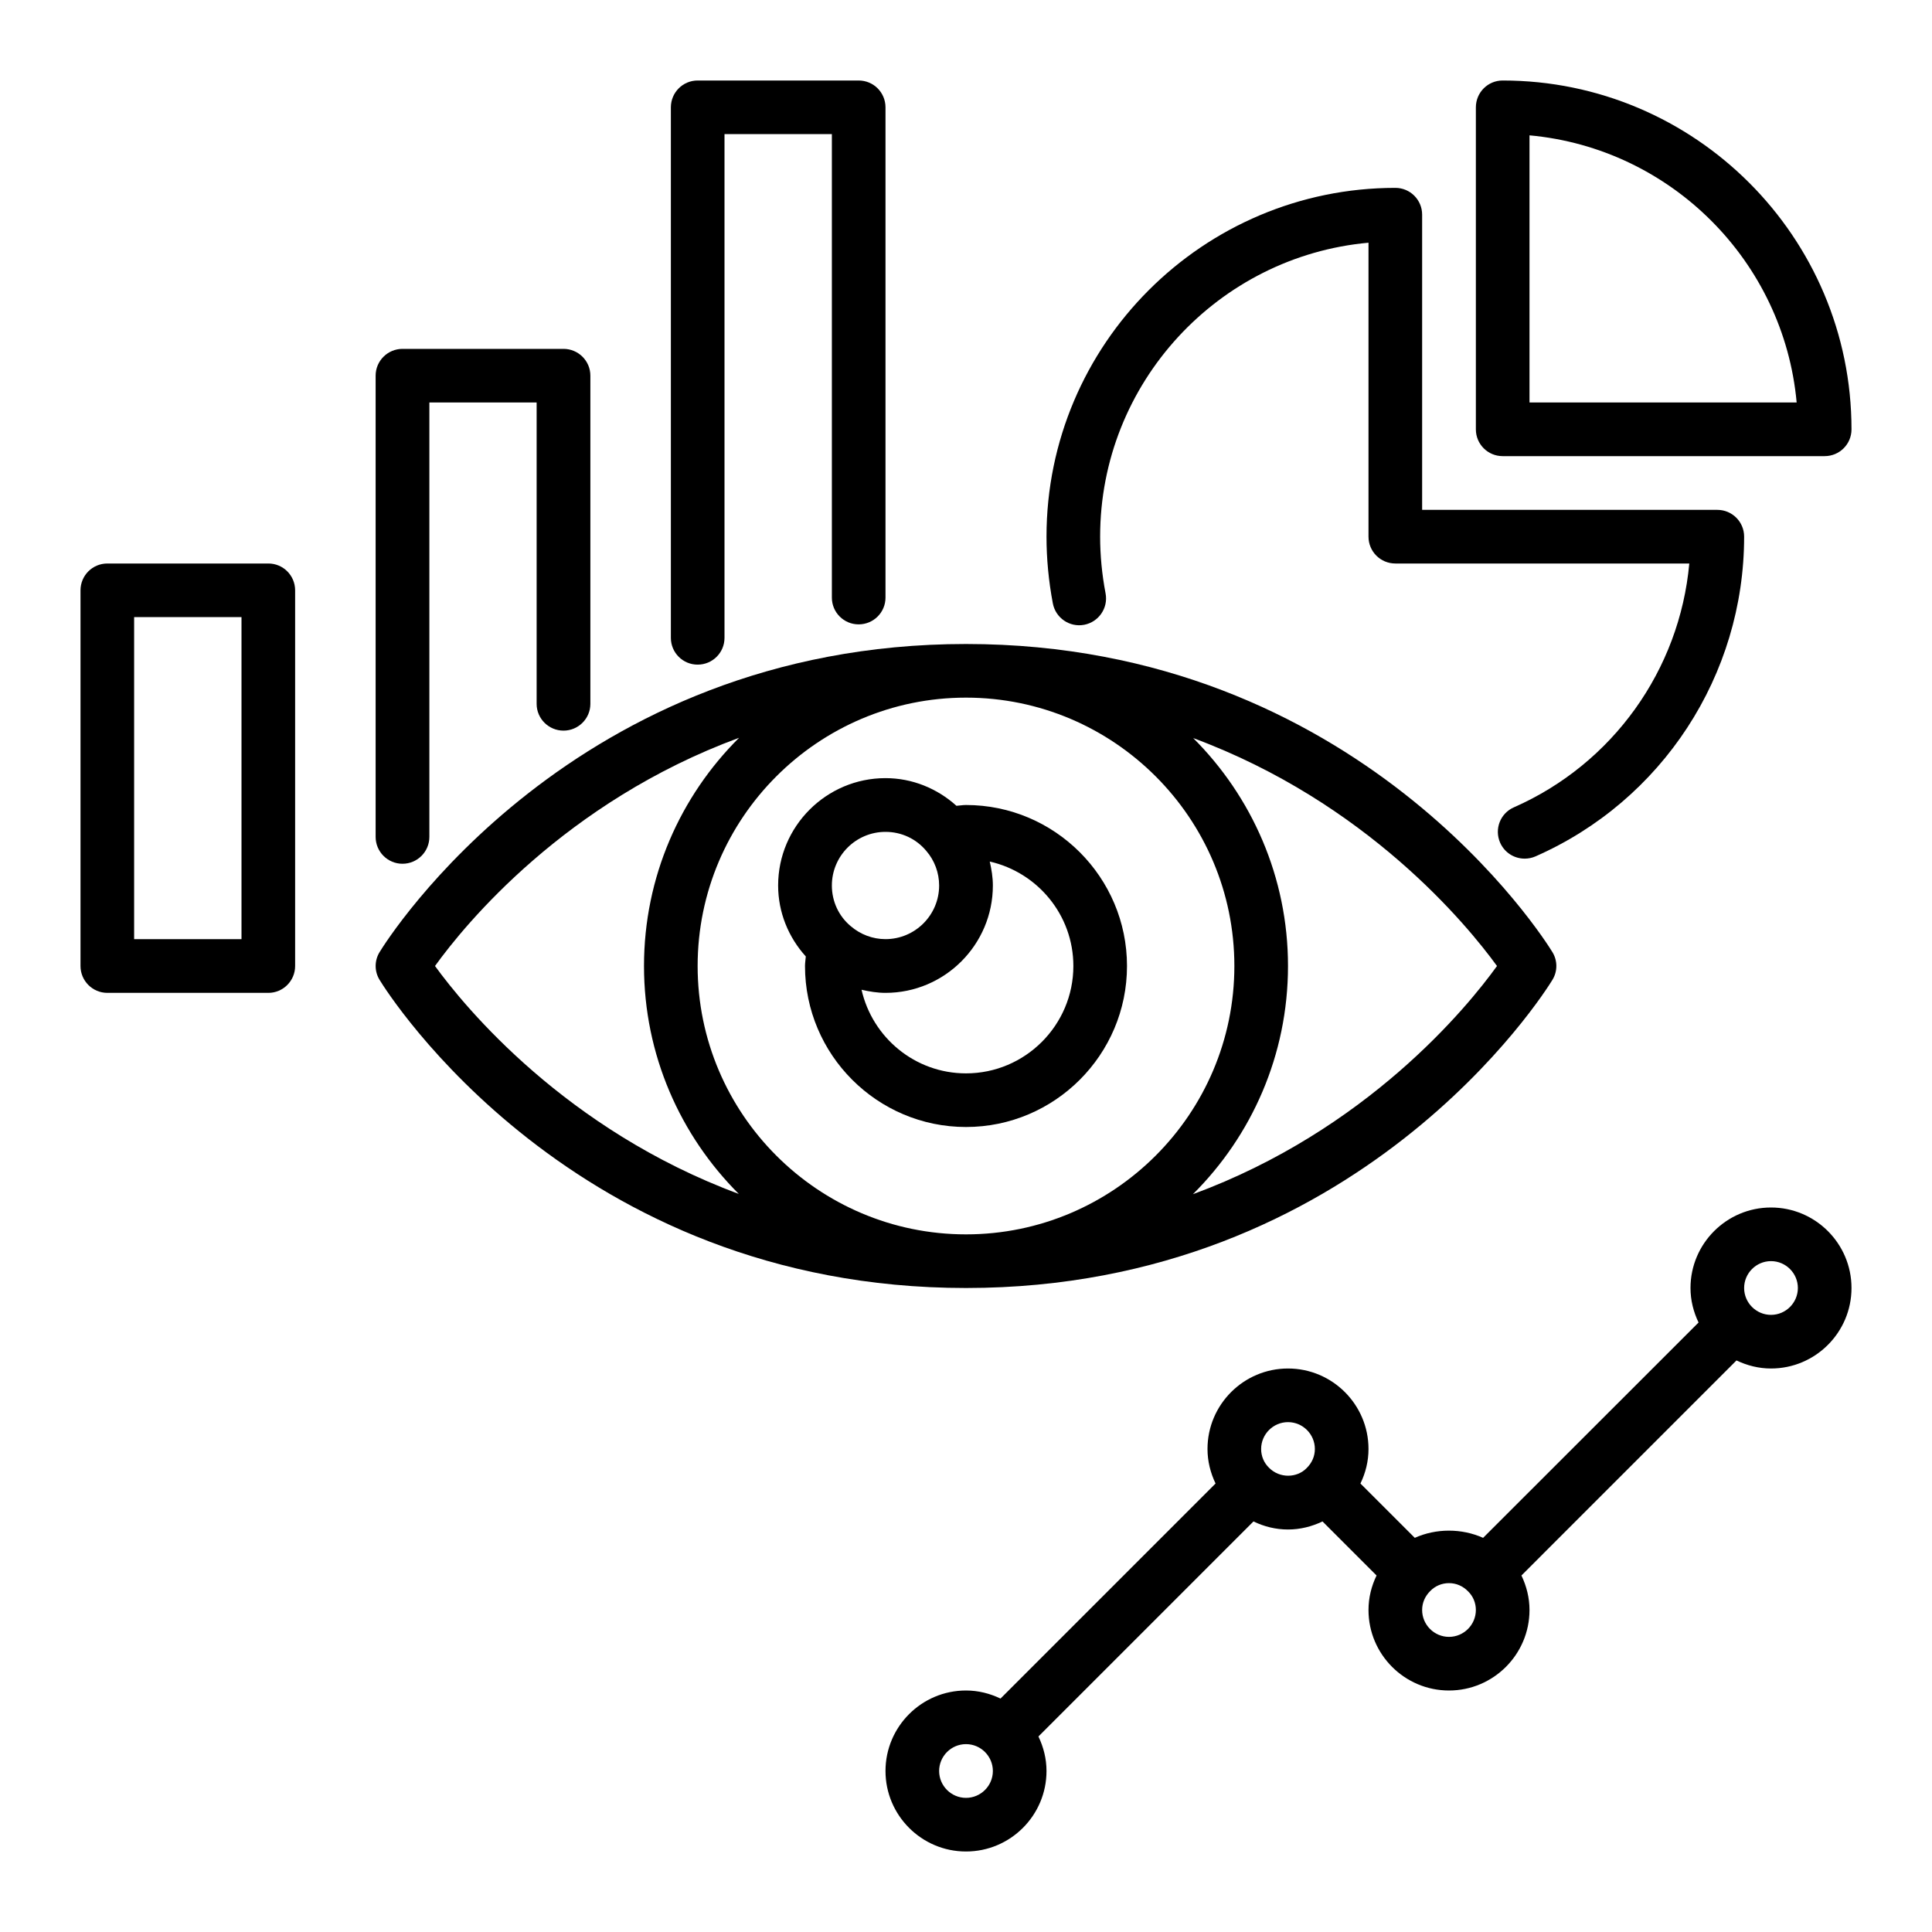 <?xml version="1.0" encoding="UTF-8"?>
<svg xmlns="http://www.w3.org/2000/svg" xmlns:xlink="http://www.w3.org/1999/xlink" width="75px" height="75px" viewBox="0 0 75 75" version="1.1">
<g id="surface1">
<path style=" stroke:none;fill-rule:nonzero;fill:rgb(0%,0%,0%);fill-opacity:1;" d="M 37.5 31.25 C 37.375 31.25 37.254 31.273 37.129 31.281 C 36.379 30.605 35.41 30.207 34.375 30.207 C 32.078 30.207 30.207 32.078 30.207 34.375 C 30.207 35.418 30.609 36.387 31.281 37.129 C 31.273 37.254 31.25 37.375 31.25 37.5 C 31.25 40.945 34.055 43.75 37.5 43.75 C 40.945 43.75 43.75 40.945 43.75 37.5 C 43.75 34.055 40.945 31.25 37.5 31.25 Z M 34.375 32.293 C 34.992 32.293 35.566 32.559 35.961 33.035 C 36.281 33.406 36.457 33.883 36.457 34.375 C 36.457 35.523 35.523 36.457 34.375 36.457 C 33.883 36.457 33.406 36.281 33.02 35.949 C 32.559 35.562 32.293 34.992 32.293 34.375 C 32.293 33.227 33.227 32.293 34.375 32.293 Z M 37.5 41.668 C 35.52 41.668 33.867 40.277 33.445 38.422 C 33.75 38.492 34.059 38.543 34.375 38.543 C 36.672 38.543 38.543 36.672 38.543 34.375 C 38.543 34.059 38.492 33.75 38.422 33.445 C 40.277 33.867 41.668 35.52 41.668 37.5 C 41.668 39.797 39.797 41.668 37.5 41.668 Z M 37.5 41.668 "/>
<path style=" stroke:none;fill-rule:nonzero;fill:rgb(0%,0%,0%);fill-opacity:1;" d="M 60.262 38.043 C 60.469 37.711 60.469 37.289 60.262 36.957 C 59.965 36.469 52.766 25 37.5 25 C 22.234 25 15.035 36.469 14.738 36.957 C 14.531 37.289 14.531 37.711 14.738 38.043 C 15.035 38.531 22.234 50 37.5 50 C 52.766 50 59.965 38.531 60.262 38.043 Z M 27.082 37.5 C 27.082 31.758 31.758 27.082 37.5 27.082 C 43.242 27.082 47.918 31.758 47.918 37.5 C 47.918 43.242 43.242 47.918 37.5 47.918 C 31.758 47.918 27.082 43.242 27.082 37.5 Z M 58.113 37.5 C 56.953 39.113 53.055 43.875 46.309 46.359 C 48.586 44.094 50 40.961 50 37.5 C 50 34.047 48.59 30.918 46.32 28.652 C 53.043 31.145 56.949 35.895 58.113 37.5 Z M 16.887 37.5 C 18.047 35.887 21.945 31.125 28.691 28.641 C 26.414 30.906 25 34.039 25 37.5 C 25 40.953 26.41 44.082 28.68 46.348 C 21.957 43.855 18.051 39.105 16.887 37.5 Z M 16.887 37.5 "/>
<path style=" stroke:none;fill-rule:nonzero;fill:rgb(0%,0%,0%);fill-opacity:1;" d="M 10.418 21.875 L 4.168 21.875 C 3.59 21.875 3.125 22.34 3.125 22.918 L 3.125 37.5 C 3.125 38.074 3.59 38.543 4.168 38.543 L 10.418 38.543 C 10.992 38.543 11.457 38.074 11.457 37.5 L 11.457 22.918 C 11.457 22.34 10.992 21.875 10.418 21.875 Z M 9.375 36.457 L 5.207 36.457 L 5.207 23.957 L 9.375 23.957 Z M 9.375 36.457 "/>
<path style=" stroke:none;fill-rule:nonzero;fill:rgb(0%,0%,0%);fill-opacity:1;" d="M 15.625 33.531 C 16.199 33.531 16.668 33.066 16.668 32.488 L 16.668 15.625 L 20.832 15.625 L 20.832 27.324 C 20.832 27.898 21.301 28.363 21.875 28.363 C 22.449 28.363 22.918 27.898 22.918 27.324 L 22.918 14.582 C 22.918 14.008 22.449 13.543 21.875 13.543 L 15.625 13.543 C 15.051 13.543 14.582 14.008 14.582 14.582 L 14.582 32.488 C 14.582 33.066 15.051 33.531 15.625 33.531 Z M 15.625 33.531 "/>
<path style=" stroke:none;fill-rule:nonzero;fill:rgb(0%,0%,0%);fill-opacity:1;" d="M 27.082 25.801 C 27.66 25.801 28.125 25.336 28.125 24.762 L 28.125 5.207 L 32.293 5.207 L 32.293 23.199 C 32.293 23.773 32.758 24.238 33.332 24.238 C 33.91 24.238 34.375 23.773 34.375 23.199 L 34.375 4.168 C 34.375 3.59 33.91 3.125 33.332 3.125 L 27.082 3.125 C 26.508 3.125 26.043 3.59 26.043 4.168 L 26.043 24.762 C 26.043 25.336 26.508 25.801 27.082 25.801 Z M 27.082 25.801 "/>
<path style=" stroke:none;fill-rule:nonzero;fill:rgb(0%,0%,0%);fill-opacity:1;" d="M 42.09 24.254 C 42.652 24.145 43.027 23.602 42.918 23.035 C 42.777 22.293 42.707 21.555 42.707 20.832 C 42.707 14.867 47.293 9.949 53.125 9.422 L 53.125 20.832 C 53.125 21.41 53.59 21.875 54.168 21.875 L 65.578 21.875 C 65.203 26.004 62.613 29.648 58.77 31.34 C 58.242 31.57 58.004 32.184 58.234 32.711 C 58.406 33.102 58.785 33.332 59.188 33.332 C 59.328 33.332 59.469 33.305 59.605 33.246 C 64.527 31.082 67.707 26.211 67.707 20.832 C 67.707 20.258 67.242 19.793 66.668 19.793 L 55.207 19.793 L 55.207 8.332 C 55.207 7.758 54.742 7.293 54.168 7.293 C 46.699 7.293 40.625 13.367 40.625 20.832 C 40.625 21.684 40.707 22.555 40.871 23.422 C 40.977 23.988 41.523 24.363 42.09 24.254 Z M 42.09 24.254 "/>
<path style=" stroke:none;fill-rule:nonzero;fill:rgb(0%,0%,0%);fill-opacity:1;" d="M 58.332 17.707 L 70.832 17.707 C 71.41 17.707 71.875 17.242 71.875 16.668 C 71.875 9.199 65.801 3.125 58.332 3.125 C 57.758 3.125 57.293 3.59 57.293 4.168 L 57.293 16.668 C 57.293 17.242 57.758 17.707 58.332 17.707 Z M 59.375 5.254 C 64.863 5.754 69.246 10.137 69.746 15.625 L 59.375 15.625 Z M 59.375 5.254 "/>
<path style=" stroke:none;fill-rule:nonzero;fill:rgb(0%,0%,0%);fill-opacity:1;" d="M 68.75 46.875 C 67.027 46.875 65.625 48.277 65.625 50 C 65.625 50.48 65.742 50.93 65.938 51.34 L 57.574 59.699 C 56.738 59.324 55.746 59.328 54.922 59.699 L 52.812 57.59 C 53.012 57.176 53.125 56.727 53.125 56.25 C 53.125 54.527 51.723 53.125 50 53.125 C 48.277 53.125 46.875 54.527 46.875 56.25 C 46.875 56.727 46.992 57.18 47.188 57.59 L 38.84 65.938 C 38.43 65.742 37.98 65.625 37.5 65.625 C 35.777 65.625 34.375 67.027 34.375 68.75 C 34.375 70.473 35.777 71.875 37.5 71.875 C 39.223 71.875 40.625 70.473 40.625 68.75 C 40.625 68.27 40.508 67.82 40.312 67.41 L 48.66 59.062 C 49.074 59.262 49.523 59.375 50 59.375 C 50.477 59.375 50.93 59.258 51.34 59.062 L 53.438 61.16 C 53.238 61.574 53.125 62.023 53.125 62.5 C 53.125 64.223 54.527 65.625 56.25 65.625 C 57.973 65.625 59.375 64.223 59.375 62.5 C 59.375 62.023 59.258 61.57 59.062 61.16 L 67.41 52.812 C 67.82 53.008 68.27 53.125 68.75 53.125 C 70.473 53.125 71.875 51.723 71.875 50 C 71.875 48.277 70.473 46.875 68.75 46.875 Z M 37.5 69.793 C 36.926 69.793 36.457 69.324 36.457 68.75 C 36.457 68.176 36.926 67.707 37.5 67.707 C 38.074 67.707 38.543 68.176 38.543 68.75 C 38.543 69.324 38.074 69.793 37.5 69.793 Z M 49.258 56.973 C 49.066 56.785 48.957 56.527 48.957 56.25 C 48.957 55.676 49.426 55.207 50 55.207 C 50.574 55.207 51.043 55.676 51.043 56.25 C 51.043 56.527 50.934 56.785 50.723 56.992 C 50.348 57.379 49.672 57.398 49.258 56.973 Z M 56.25 63.543 C 55.676 63.543 55.207 63.074 55.207 62.5 C 55.207 62.223 55.316 61.965 55.527 61.758 C 55.715 61.566 55.973 61.457 56.25 61.457 C 56.527 61.457 56.785 61.566 56.992 61.777 C 57.184 61.965 57.293 62.223 57.293 62.5 C 57.293 63.074 56.824 63.543 56.25 63.543 Z M 68.75 51.043 C 68.176 51.043 67.707 50.574 67.707 50 C 67.707 49.426 68.176 48.957 68.75 48.957 C 69.324 48.957 69.793 49.426 69.793 50 C 69.793 50.574 69.324 51.043 68.75 51.043 Z M 68.75 51.043 "/>
</g>
</svg>
